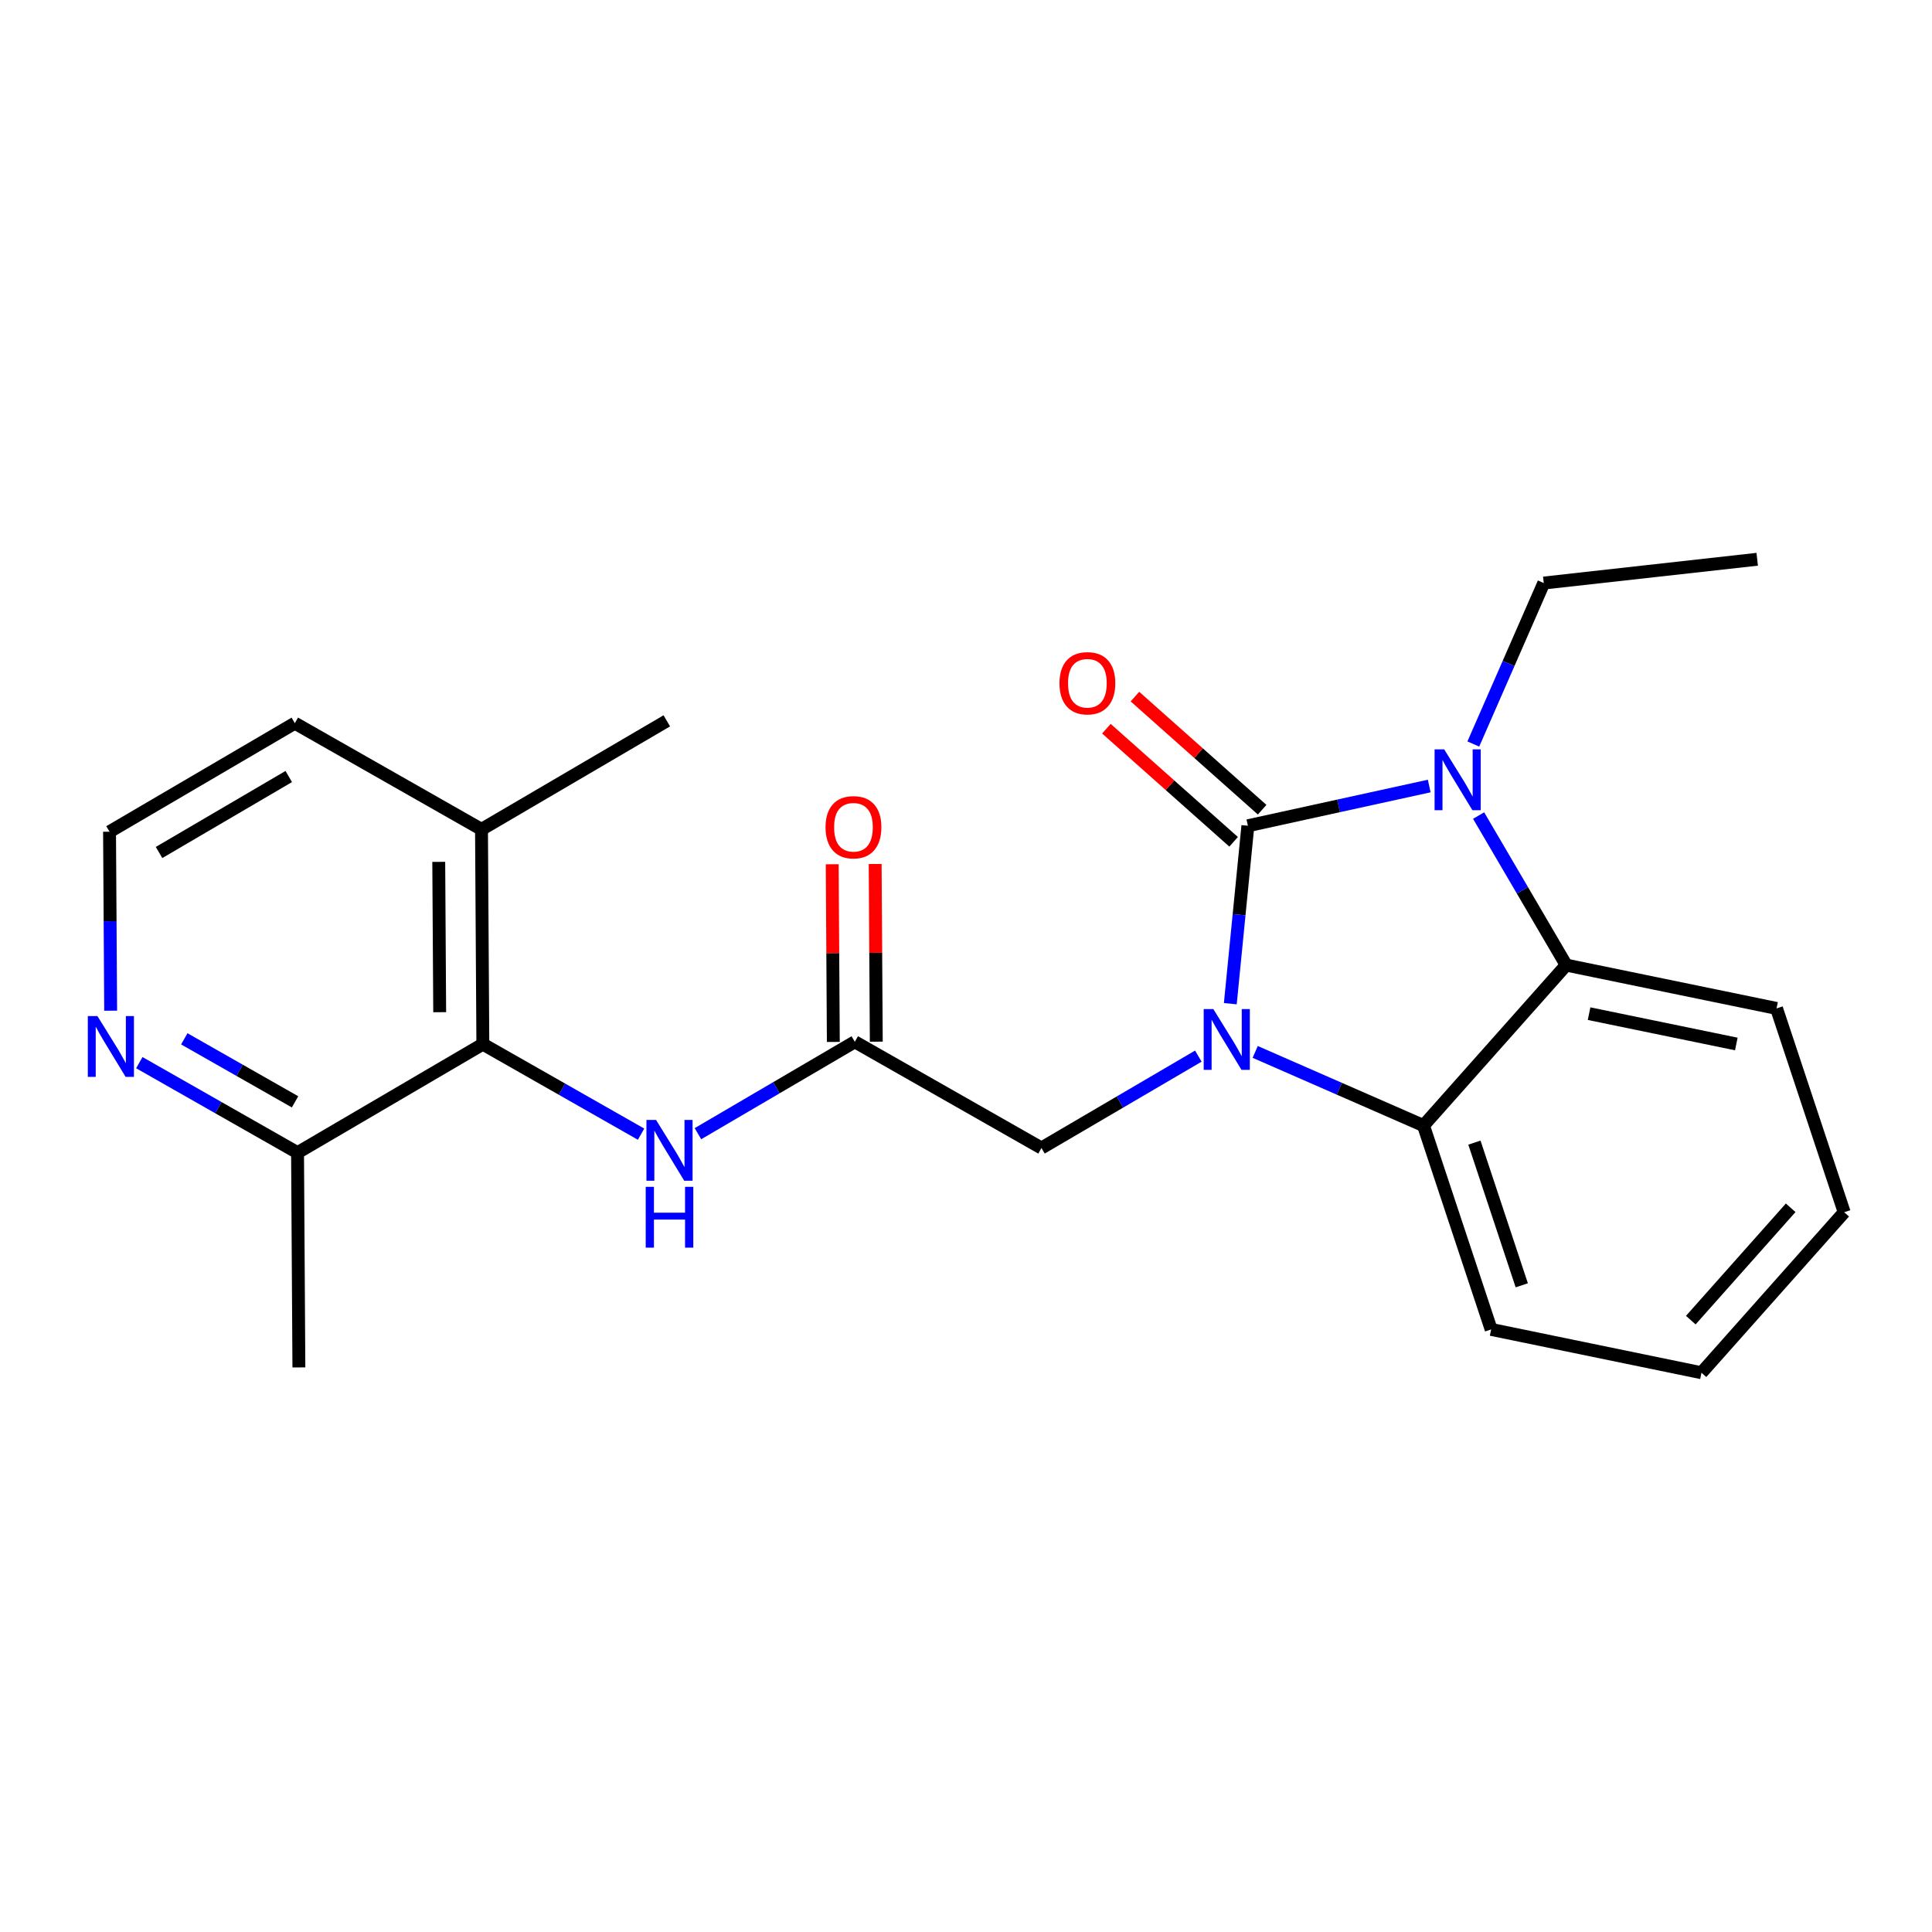<?xml version='1.0' encoding='iso-8859-1'?>
<svg version='1.1' baseProfile='full'
              xmlns='http://www.w3.org/2000/svg'
                      xmlns:rdkit='http://www.rdkit.org/xml'
                      xmlns:xlink='http://www.w3.org/1999/xlink'
                  xml:space='preserve'
width='300px' height='300px' viewBox='0 0 300 300'>
<!-- END OF HEADER -->
<rect style='opacity:1.0;fill:#FFFFFF;stroke:none' width='300' height='300' x='0' y='0'> </rect>
<rect style='opacity:1.0;fill:#FFFFFF;stroke:none' width='300' height='300' x='0' y='0'> </rect>
<path class='bond-0 atom-0 atom-1' d='M 272.858,86.842 L 239.716,90.535' style='fill:none;fill-rule:evenodd;stroke:#000000;stroke-width:2.0px;stroke-linecap:butt;stroke-linejoin:miter;stroke-opacity:1' />
<path class='bond-1 atom-1 atom-2' d='M 239.716,90.535 L 234.246,103.032' style='fill:none;fill-rule:evenodd;stroke:#000000;stroke-width:2.0px;stroke-linecap:butt;stroke-linejoin:miter;stroke-opacity:1' />
<path class='bond-1 atom-1 atom-2' d='M 234.246,103.032 L 228.776,115.529' style='fill:none;fill-rule:evenodd;stroke:#0000FF;stroke-width:2.0px;stroke-linecap:butt;stroke-linejoin:miter;stroke-opacity:1' />
<path class='bond-2 atom-2 atom-3' d='M 221.929,122.052 L 207.849,125.137' style='fill:none;fill-rule:evenodd;stroke:#0000FF;stroke-width:2.0px;stroke-linecap:butt;stroke-linejoin:miter;stroke-opacity:1' />
<path class='bond-2 atom-2 atom-3' d='M 207.849,125.137 L 193.77,128.222' style='fill:none;fill-rule:evenodd;stroke:#000000;stroke-width:2.0px;stroke-linecap:butt;stroke-linejoin:miter;stroke-opacity:1' />
<path class='bond-23 atom-23 atom-2' d='M 243.198,149.859 L 236.398,138.249' style='fill:none;fill-rule:evenodd;stroke:#000000;stroke-width:2.0px;stroke-linecap:butt;stroke-linejoin:miter;stroke-opacity:1' />
<path class='bond-23 atom-23 atom-2' d='M 236.398,138.249 L 229.598,126.64' style='fill:none;fill-rule:evenodd;stroke:#0000FF;stroke-width:2.0px;stroke-linecap:butt;stroke-linejoin:miter;stroke-opacity:1' />
<path class='bond-3 atom-3 atom-4' d='M 195.985,125.73 L 186.109,116.949' style='fill:none;fill-rule:evenodd;stroke:#000000;stroke-width:2.0px;stroke-linecap:butt;stroke-linejoin:miter;stroke-opacity:1' />
<path class='bond-3 atom-3 atom-4' d='M 186.109,116.949 L 176.233,108.168' style='fill:none;fill-rule:evenodd;stroke:#FF0000;stroke-width:2.0px;stroke-linecap:butt;stroke-linejoin:miter;stroke-opacity:1' />
<path class='bond-3 atom-3 atom-4' d='M 191.554,130.714 L 181.677,121.933' style='fill:none;fill-rule:evenodd;stroke:#000000;stroke-width:2.0px;stroke-linecap:butt;stroke-linejoin:miter;stroke-opacity:1' />
<path class='bond-3 atom-3 atom-4' d='M 181.677,121.933 L 171.801,113.152' style='fill:none;fill-rule:evenodd;stroke:#FF0000;stroke-width:2.0px;stroke-linecap:butt;stroke-linejoin:miter;stroke-opacity:1' />
<path class='bond-4 atom-3 atom-5' d='M 193.77,128.222 L 192.405,142.037' style='fill:none;fill-rule:evenodd;stroke:#000000;stroke-width:2.0px;stroke-linecap:butt;stroke-linejoin:miter;stroke-opacity:1' />
<path class='bond-4 atom-3 atom-5' d='M 192.405,142.037 L 191.041,155.852' style='fill:none;fill-rule:evenodd;stroke:#0000FF;stroke-width:2.0px;stroke-linecap:butt;stroke-linejoin:miter;stroke-opacity:1' />
<path class='bond-5 atom-5 atom-6' d='M 186.077,163.994 L 173.897,171.128' style='fill:none;fill-rule:evenodd;stroke:#0000FF;stroke-width:2.0px;stroke-linecap:butt;stroke-linejoin:miter;stroke-opacity:1' />
<path class='bond-5 atom-5 atom-6' d='M 173.897,171.128 L 161.718,178.263' style='fill:none;fill-rule:evenodd;stroke:#000000;stroke-width:2.0px;stroke-linecap:butt;stroke-linejoin:miter;stroke-opacity:1' />
<path class='bond-17 atom-5 atom-18' d='M 194.907,163.341 L 207.974,169.06' style='fill:none;fill-rule:evenodd;stroke:#0000FF;stroke-width:2.0px;stroke-linecap:butt;stroke-linejoin:miter;stroke-opacity:1' />
<path class='bond-17 atom-5 atom-18' d='M 207.974,169.06 L 221.041,174.78' style='fill:none;fill-rule:evenodd;stroke:#000000;stroke-width:2.0px;stroke-linecap:butt;stroke-linejoin:miter;stroke-opacity:1' />
<path class='bond-6 atom-6 atom-7' d='M 161.718,178.263 L 132.734,161.77' style='fill:none;fill-rule:evenodd;stroke:#000000;stroke-width:2.0px;stroke-linecap:butt;stroke-linejoin:miter;stroke-opacity:1' />
<path class='bond-7 atom-7 atom-8' d='M 136.069,161.75 L 135.982,147.954' style='fill:none;fill-rule:evenodd;stroke:#000000;stroke-width:2.0px;stroke-linecap:butt;stroke-linejoin:miter;stroke-opacity:1' />
<path class='bond-7 atom-7 atom-8' d='M 135.982,147.954 L 135.895,134.159' style='fill:none;fill-rule:evenodd;stroke:#FF0000;stroke-width:2.0px;stroke-linecap:butt;stroke-linejoin:miter;stroke-opacity:1' />
<path class='bond-7 atom-7 atom-8' d='M 129.399,161.791 L 129.313,147.996' style='fill:none;fill-rule:evenodd;stroke:#000000;stroke-width:2.0px;stroke-linecap:butt;stroke-linejoin:miter;stroke-opacity:1' />
<path class='bond-7 atom-7 atom-8' d='M 129.313,147.996 L 129.226,134.201' style='fill:none;fill-rule:evenodd;stroke:#FF0000;stroke-width:2.0px;stroke-linecap:butt;stroke-linejoin:miter;stroke-opacity:1' />
<path class='bond-8 atom-7 atom-9' d='M 132.734,161.77 L 120.554,168.905' style='fill:none;fill-rule:evenodd;stroke:#000000;stroke-width:2.0px;stroke-linecap:butt;stroke-linejoin:miter;stroke-opacity:1' />
<path class='bond-8 atom-7 atom-9' d='M 120.554,168.905 L 108.375,176.039' style='fill:none;fill-rule:evenodd;stroke:#0000FF;stroke-width:2.0px;stroke-linecap:butt;stroke-linejoin:miter;stroke-opacity:1' />
<path class='bond-9 atom-9 atom-10' d='M 99.544,176.113 L 87.26,169.123' style='fill:none;fill-rule:evenodd;stroke:#0000FF;stroke-width:2.0px;stroke-linecap:butt;stroke-linejoin:miter;stroke-opacity:1' />
<path class='bond-9 atom-9 atom-10' d='M 87.26,169.123 L 74.976,162.133' style='fill:none;fill-rule:evenodd;stroke:#000000;stroke-width:2.0px;stroke-linecap:butt;stroke-linejoin:miter;stroke-opacity:1' />
<path class='bond-10 atom-10 atom-11' d='M 74.976,162.133 L 74.767,128.786' style='fill:none;fill-rule:evenodd;stroke:#000000;stroke-width:2.0px;stroke-linecap:butt;stroke-linejoin:miter;stroke-opacity:1' />
<path class='bond-10 atom-10 atom-11' d='M 68.275,157.173 L 68.129,133.83' style='fill:none;fill-rule:evenodd;stroke:#000000;stroke-width:2.0px;stroke-linecap:butt;stroke-linejoin:miter;stroke-opacity:1' />
<path class='bond-24 atom-16 atom-10' d='M 46.202,178.988 L 74.976,162.133' style='fill:none;fill-rule:evenodd;stroke:#000000;stroke-width:2.0px;stroke-linecap:butt;stroke-linejoin:miter;stroke-opacity:1' />
<path class='bond-11 atom-11 atom-12' d='M 74.767,128.786 L 103.541,111.932' style='fill:none;fill-rule:evenodd;stroke:#000000;stroke-width:2.0px;stroke-linecap:butt;stroke-linejoin:miter;stroke-opacity:1' />
<path class='bond-12 atom-11 atom-13' d='M 74.767,128.786 L 45.783,112.294' style='fill:none;fill-rule:evenodd;stroke:#000000;stroke-width:2.0px;stroke-linecap:butt;stroke-linejoin:miter;stroke-opacity:1' />
<path class='bond-13 atom-13 atom-14' d='M 45.783,112.294 L 17.009,129.149' style='fill:none;fill-rule:evenodd;stroke:#000000;stroke-width:2.0px;stroke-linecap:butt;stroke-linejoin:miter;stroke-opacity:1' />
<path class='bond-13 atom-13 atom-14' d='M 44.838,120.577 L 24.696,132.376' style='fill:none;fill-rule:evenodd;stroke:#000000;stroke-width:2.0px;stroke-linecap:butt;stroke-linejoin:miter;stroke-opacity:1' />
<path class='bond-14 atom-14 atom-15' d='M 17.009,129.149 L 17.096,143.044' style='fill:none;fill-rule:evenodd;stroke:#000000;stroke-width:2.0px;stroke-linecap:butt;stroke-linejoin:miter;stroke-opacity:1' />
<path class='bond-14 atom-14 atom-15' d='M 17.096,143.044 L 17.183,156.94' style='fill:none;fill-rule:evenodd;stroke:#0000FF;stroke-width:2.0px;stroke-linecap:butt;stroke-linejoin:miter;stroke-opacity:1' />
<path class='bond-15 atom-15 atom-16' d='M 21.633,165.008 L 33.917,171.998' style='fill:none;fill-rule:evenodd;stroke:#0000FF;stroke-width:2.0px;stroke-linecap:butt;stroke-linejoin:miter;stroke-opacity:1' />
<path class='bond-15 atom-15 atom-16' d='M 33.917,171.998 L 46.202,178.988' style='fill:none;fill-rule:evenodd;stroke:#000000;stroke-width:2.0px;stroke-linecap:butt;stroke-linejoin:miter;stroke-opacity:1' />
<path class='bond-15 atom-15 atom-16' d='M 28.617,161.308 L 37.216,166.201' style='fill:none;fill-rule:evenodd;stroke:#0000FF;stroke-width:2.0px;stroke-linecap:butt;stroke-linejoin:miter;stroke-opacity:1' />
<path class='bond-15 atom-15 atom-16' d='M 37.216,166.201 L 45.815,171.094' style='fill:none;fill-rule:evenodd;stroke:#000000;stroke-width:2.0px;stroke-linecap:butt;stroke-linejoin:miter;stroke-opacity:1' />
<path class='bond-16 atom-16 atom-17' d='M 46.202,178.988 L 46.411,212.334' style='fill:none;fill-rule:evenodd;stroke:#000000;stroke-width:2.0px;stroke-linecap:butt;stroke-linejoin:miter;stroke-opacity:1' />
<path class='bond-18 atom-18 atom-19' d='M 221.041,174.78 L 231.544,206.43' style='fill:none;fill-rule:evenodd;stroke:#000000;stroke-width:2.0px;stroke-linecap:butt;stroke-linejoin:miter;stroke-opacity:1' />
<path class='bond-18 atom-18 atom-19' d='M 228.946,177.427 L 236.299,199.582' style='fill:none;fill-rule:evenodd;stroke:#000000;stroke-width:2.0px;stroke-linecap:butt;stroke-linejoin:miter;stroke-opacity:1' />
<path class='bond-25 atom-23 atom-18' d='M 243.198,149.859 L 221.041,174.78' style='fill:none;fill-rule:evenodd;stroke:#000000;stroke-width:2.0px;stroke-linecap:butt;stroke-linejoin:miter;stroke-opacity:1' />
<path class='bond-19 atom-19 atom-20' d='M 231.544,206.43 L 264.206,213.158' style='fill:none;fill-rule:evenodd;stroke:#000000;stroke-width:2.0px;stroke-linecap:butt;stroke-linejoin:miter;stroke-opacity:1' />
<path class='bond-20 atom-20 atom-21' d='M 264.206,213.158 L 286.364,188.237' style='fill:none;fill-rule:evenodd;stroke:#000000;stroke-width:2.0px;stroke-linecap:butt;stroke-linejoin:miter;stroke-opacity:1' />
<path class='bond-20 atom-20 atom-21' d='M 262.545,204.989 L 278.056,187.544' style='fill:none;fill-rule:evenodd;stroke:#000000;stroke-width:2.0px;stroke-linecap:butt;stroke-linejoin:miter;stroke-opacity:1' />
<path class='bond-21 atom-21 atom-22' d='M 286.364,188.237 L 275.86,156.587' style='fill:none;fill-rule:evenodd;stroke:#000000;stroke-width:2.0px;stroke-linecap:butt;stroke-linejoin:miter;stroke-opacity:1' />
<path class='bond-22 atom-22 atom-23' d='M 275.86,156.587 L 243.198,149.859' style='fill:none;fill-rule:evenodd;stroke:#000000;stroke-width:2.0px;stroke-linecap:butt;stroke-linejoin:miter;stroke-opacity:1' />
<path class='bond-22 atom-22 atom-23' d='M 269.615,162.11 L 246.752,157.4' style='fill:none;fill-rule:evenodd;stroke:#000000;stroke-width:2.0px;stroke-linecap:butt;stroke-linejoin:miter;stroke-opacity:1' />
<path  class='atom-2' d='M 224.256 116.362
L 227.351 121.364
Q 227.658 121.858, 228.151 122.752
Q 228.645 123.645, 228.672 123.699
L 228.672 116.362
L 229.925 116.362
L 229.925 125.806
L 228.632 125.806
L 225.31 120.337
Q 224.923 119.697, 224.51 118.963
Q 224.11 118.23, 223.99 118.003
L 223.99 125.806
L 222.762 125.806
L 222.762 116.362
L 224.256 116.362
' fill='#0000FF'/>
<path  class='atom-4' d='M 164.513 106.091
Q 164.513 103.824, 165.633 102.556
Q 166.754 101.289, 168.848 101.289
Q 170.942 101.289, 172.063 102.556
Q 173.183 103.824, 173.183 106.091
Q 173.183 108.385, 172.049 109.693
Q 170.916 110.987, 168.848 110.987
Q 166.767 110.987, 165.633 109.693
Q 164.513 108.399, 164.513 106.091
M 168.848 109.919
Q 170.289 109.919, 171.062 108.959
Q 171.849 107.985, 171.849 106.091
Q 171.849 104.237, 171.062 103.303
Q 170.289 102.356, 168.848 102.356
Q 167.407 102.356, 166.62 103.29
Q 165.847 104.224, 165.847 106.091
Q 165.847 107.999, 166.62 108.959
Q 167.407 109.919, 168.848 109.919
' fill='#FF0000'/>
<path  class='atom-5' d='M 188.404 156.686
L 191.499 161.688
Q 191.806 162.182, 192.299 163.075
Q 192.793 163.969, 192.82 164.022
L 192.82 156.686
L 194.073 156.686
L 194.073 166.13
L 192.78 166.13
L 189.458 160.661
Q 189.071 160.021, 188.658 159.287
Q 188.258 158.553, 188.138 158.327
L 188.138 166.13
L 186.91 166.13
L 186.91 156.686
L 188.404 156.686
' fill='#0000FF'/>
<path  class='atom-8' d='M 128.19 128.451
Q 128.19 126.183, 129.31 124.916
Q 130.43 123.649, 132.525 123.649
Q 134.619 123.649, 135.739 124.916
Q 136.86 126.183, 136.86 128.451
Q 136.86 130.745, 135.726 132.052
Q 134.592 133.346, 132.525 133.346
Q 130.444 133.346, 129.31 132.052
Q 128.19 130.758, 128.19 128.451
M 132.525 132.279
Q 133.965 132.279, 134.739 131.318
Q 135.526 130.345, 135.526 128.451
Q 135.526 126.596, 134.739 125.663
Q 133.965 124.716, 132.525 124.716
Q 131.084 124.716, 130.297 125.649
Q 129.523 126.583, 129.523 128.451
Q 129.523 130.358, 130.297 131.318
Q 131.084 132.279, 132.525 132.279
' fill='#FF0000'/>
<path  class='atom-9' d='M 101.872 173.903
L 104.967 178.905
Q 105.273 179.399, 105.767 180.292
Q 106.261 181.186, 106.287 181.239
L 106.287 173.903
L 107.541 173.903
L 107.541 183.347
L 106.247 183.347
L 102.926 177.878
Q 102.539 177.238, 102.125 176.504
Q 101.725 175.771, 101.605 175.544
L 101.605 183.347
L 100.378 183.347
L 100.378 173.903
L 101.872 173.903
' fill='#0000FF'/>
<path  class='atom-9' d='M 100.265 184.291
L 101.545 184.291
L 101.545 188.306
L 106.374 188.306
L 106.374 184.291
L 107.654 184.291
L 107.654 193.735
L 106.374 193.735
L 106.374 189.374
L 101.545 189.374
L 101.545 193.735
L 100.265 193.735
L 100.265 184.291
' fill='#0000FF'/>
<path  class='atom-15' d='M 15.13 157.774
L 18.225 162.776
Q 18.532 163.269, 19.025 164.163
Q 19.519 165.057, 19.546 165.11
L 19.546 157.774
L 20.799 157.774
L 20.799 167.217
L 19.506 167.217
L 16.184 161.749
Q 15.797 161.108, 15.384 160.375
Q 14.984 159.641, 14.864 159.414
L 14.864 167.217
L 13.636 167.217
L 13.636 157.774
L 15.13 157.774
' fill='#0000FF'/>
</svg>
